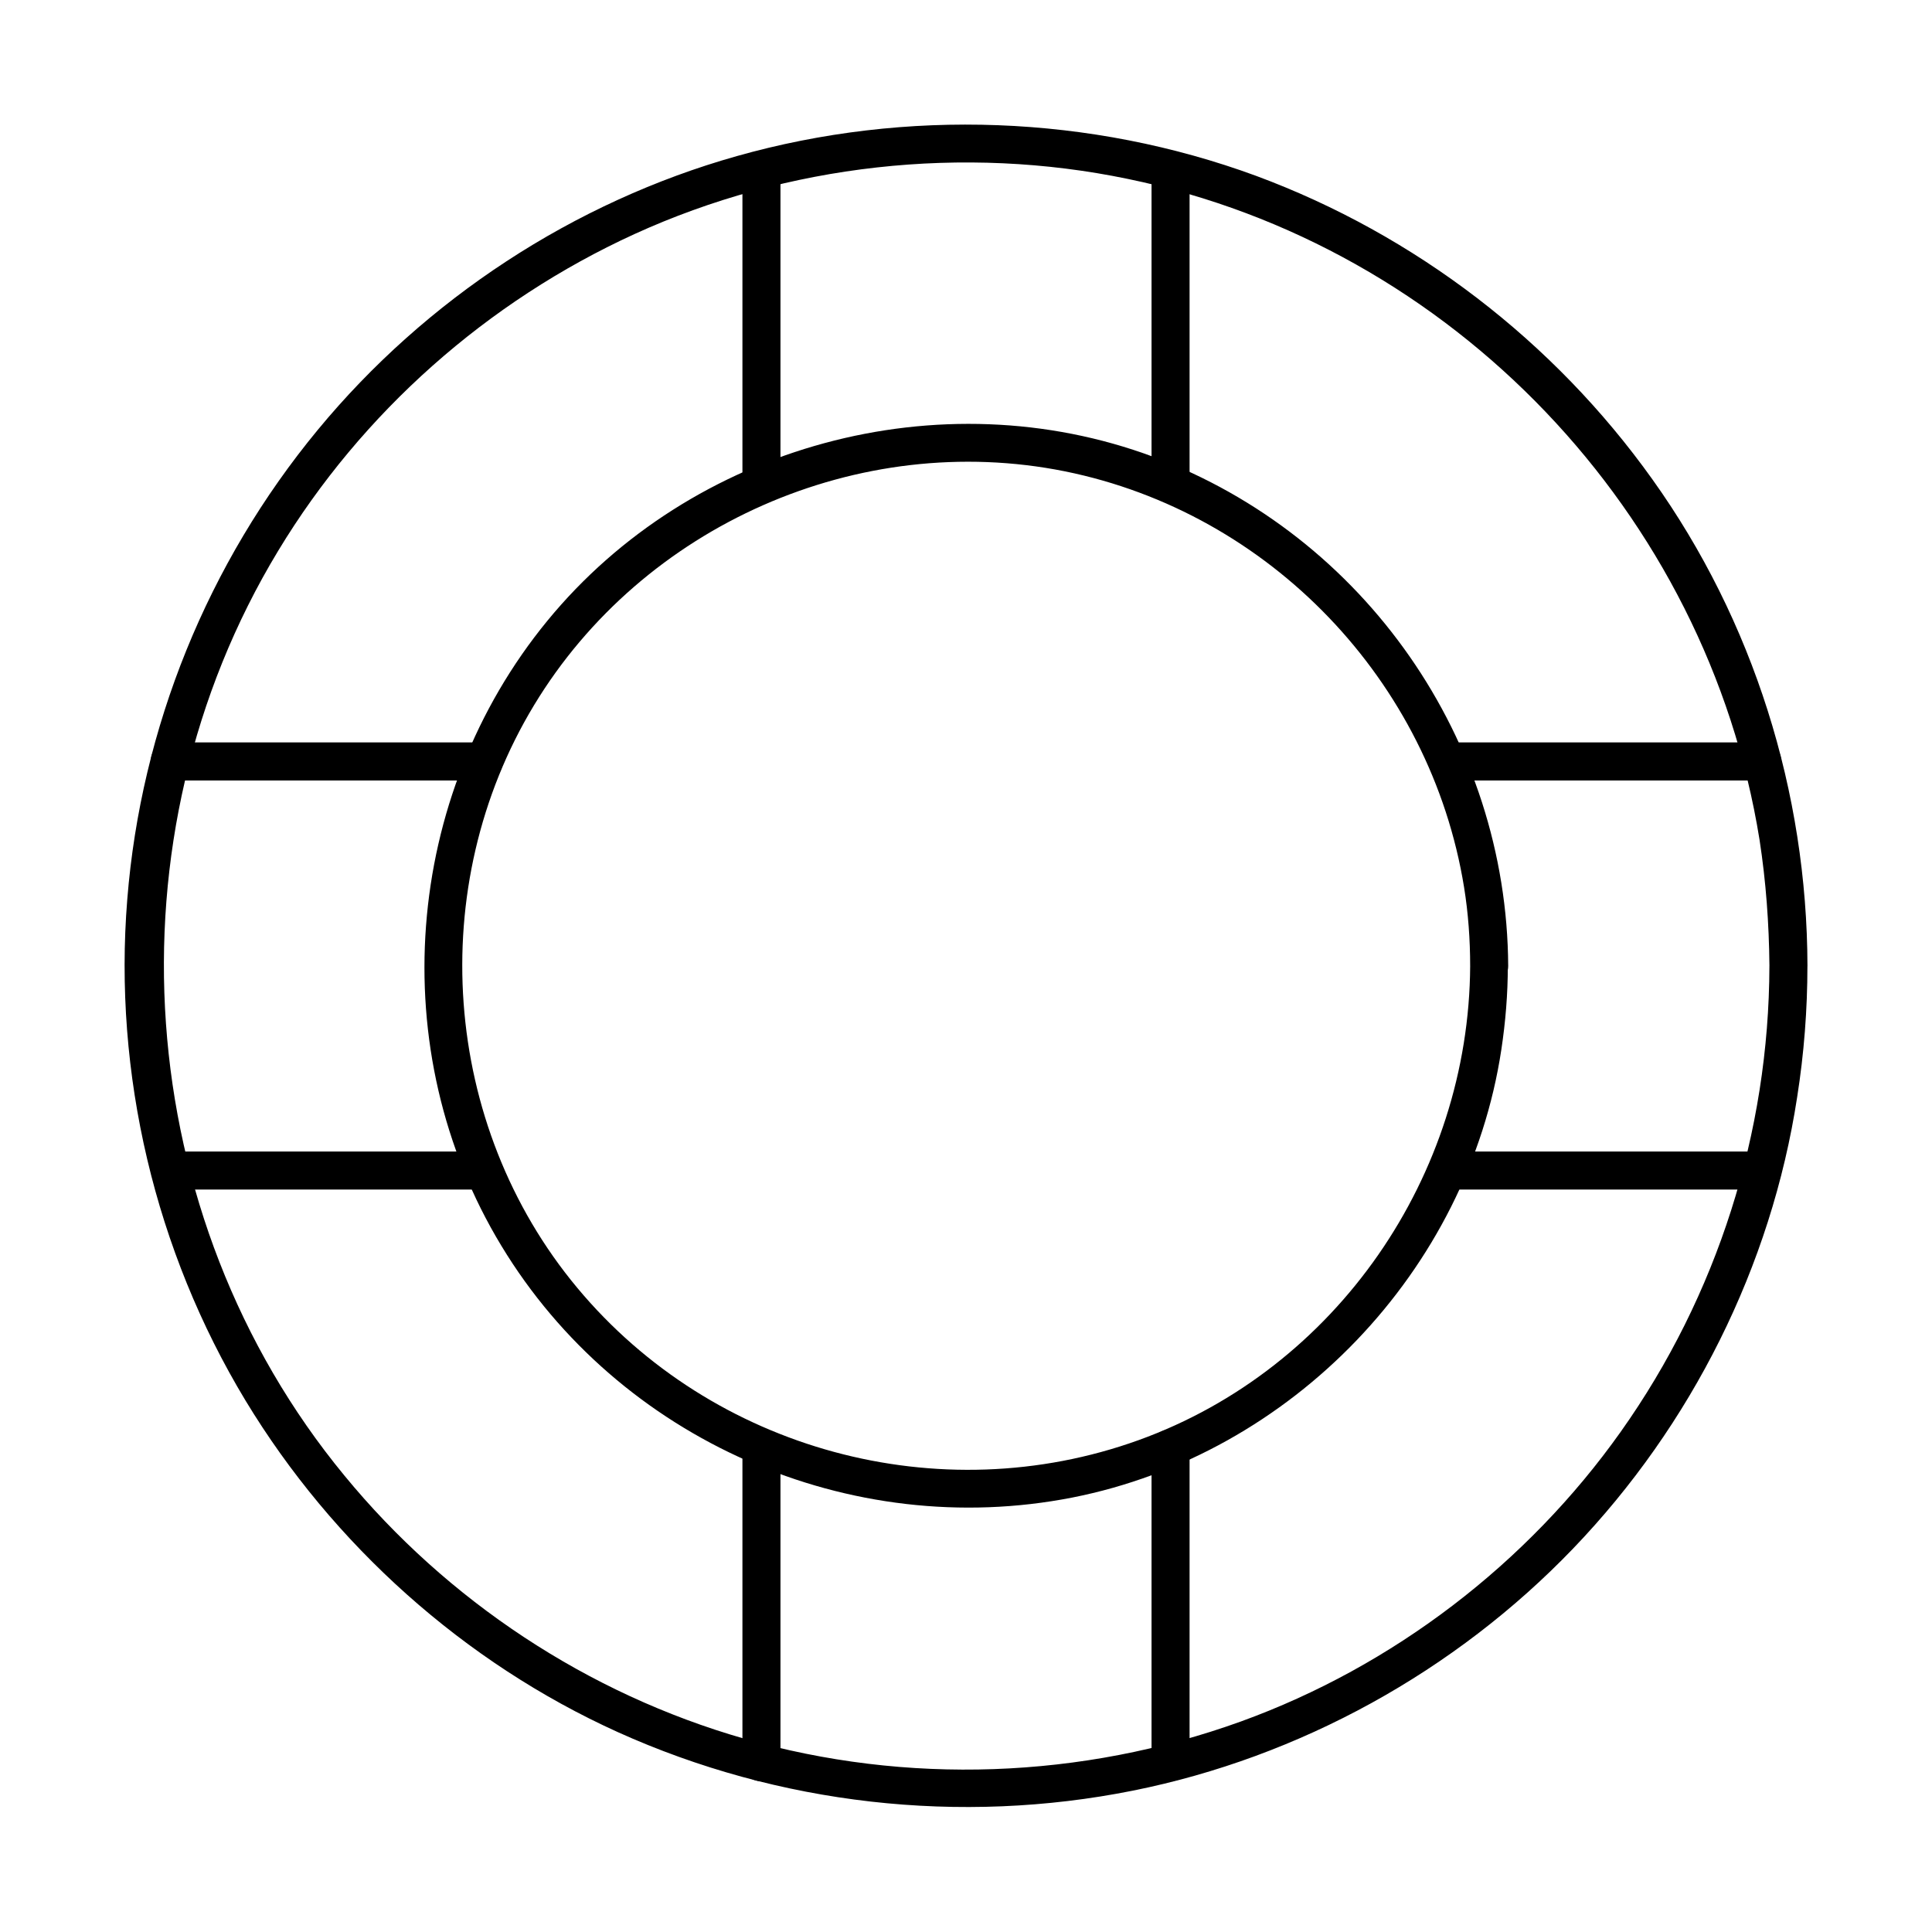 <?xml version="1.0" encoding="UTF-8"?>
<!-- Uploaded to: SVG Repo, www.svgrepo.com, Generator: SVG Repo Mixer Tools -->
<svg fill="#000000" width="800px" height="800px" version="1.1" viewBox="144 144 512 512" xmlns="http://www.w3.org/2000/svg">
 <g>
  <path d="m612.91 400c-0.102 44.133-13.805 87.359-39.398 123.43-24.789 34.965-60.355 62.172-100.66 76.781-42.117 15.215-88.57 16.93-131.7 4.535-41.414-11.891-78.594-36.477-105.9-69.727-56.629-68.719-63.582-168.98-17.531-245.05 22.168-36.676 55.418-66.102 94.414-83.934 40.605-18.543 87.156-23.684 130.79-14.613 85.949 17.734 153.46 88.57 167.37 175.12 1.711 11.082 2.519 22.266 2.621 33.453 0 6.449 10.078 6.449 10.078 0-0.102-46.047-14.309-91.492-41.109-128.98-26.098-36.578-62.875-64.789-104.99-80.406-43.832-16.121-92.699-17.938-137.64-5.238-43.227 12.191-82.422 37.887-111.04 72.547-29.129 35.266-46.863 78.895-50.488 124.44-3.727 46.148 7.356 93.105 31.336 132.8 23.176 38.289 57.938 69.426 98.645 87.863 42.621 19.246 90.688 24.688 136.53 15.516 44.234-8.867 85.445-31.641 116.68-64.184 31.336-32.648 52.496-74.766 59.348-119.61 1.812-11.488 2.719-23.176 2.719-34.762 0.004-6.445-10.07-6.547-10.07 0.004z"/>
  <path d="m533.61 400c-0.301 55.52-35.367 106.71-87.863 125.65-52.801 19.043-112.85 2.719-148.72-40.305-36.078-43.227-40.512-106.5-11.492-154.47 28.82-47.66 86.051-72.949 140.66-61.969 54.312 10.984 96.934 55.52 105.8 110.23 1.109 6.852 1.613 13.906 1.613 20.859 0 6.449 10.078 6.449 10.078 0-0.301-59.75-37.988-113.96-94.012-134.92-56.527-21.059-122.43-3.125-160.61 43.43-38.188 46.551-43.527 113.96-12.191 165.65 31.137 51.488 92.398 78.293 151.34 66.703 58.141-11.488 104.79-60.055 113.66-118.7 1.109-7.356 1.715-14.711 1.715-22.168 0.094-6.445-9.98-6.445-9.98 0.004z"/>
  <path d="m459.25 272.33v-83.531c0-6.449-10.078-6.449-10.078 0v83.531c0.004 6.449 10.078 6.449 10.078 0z"/>
  <path d="m350.83 272.33v-83.43c0-6.449-10.078-6.449-10.078 0v83.43c0 6.449 10.078 6.449 10.078 0z"/>
  <path d="m350.83 611.2v-83.43c0-6.449-10.078-6.449-10.078 0v83.43c0 6.449 10.078 6.449 10.078 0z"/>
  <path d="m459.25 611.09v-83.43c0-6.449-10.078-6.449-10.078 0v83.43c0.004 6.551 10.078 6.551 10.078 0z"/>
  <path d="m272.33 340.75h-83.531c-6.449 0-6.449 10.078 0 10.078h83.531c6.449 0 6.551-10.078 0-10.078z"/>
  <path d="m272.33 449.17h-83.43c-6.449 0-6.449 10.078 0 10.078h83.43c6.449-0.004 6.449-10.078 0-10.078z"/>
  <path d="m611.2 449.17h-83.43c-6.449 0-6.449 10.078 0 10.078h83.43c6.449-0.004 6.449-10.078 0-10.078z"/>
  <path d="m611.2 340.75h-83.43c-6.449 0-6.449 10.078 0 10.078h83.43c6.449 0 6.449-10.078 0-10.078z"/>
 </g>
</svg>